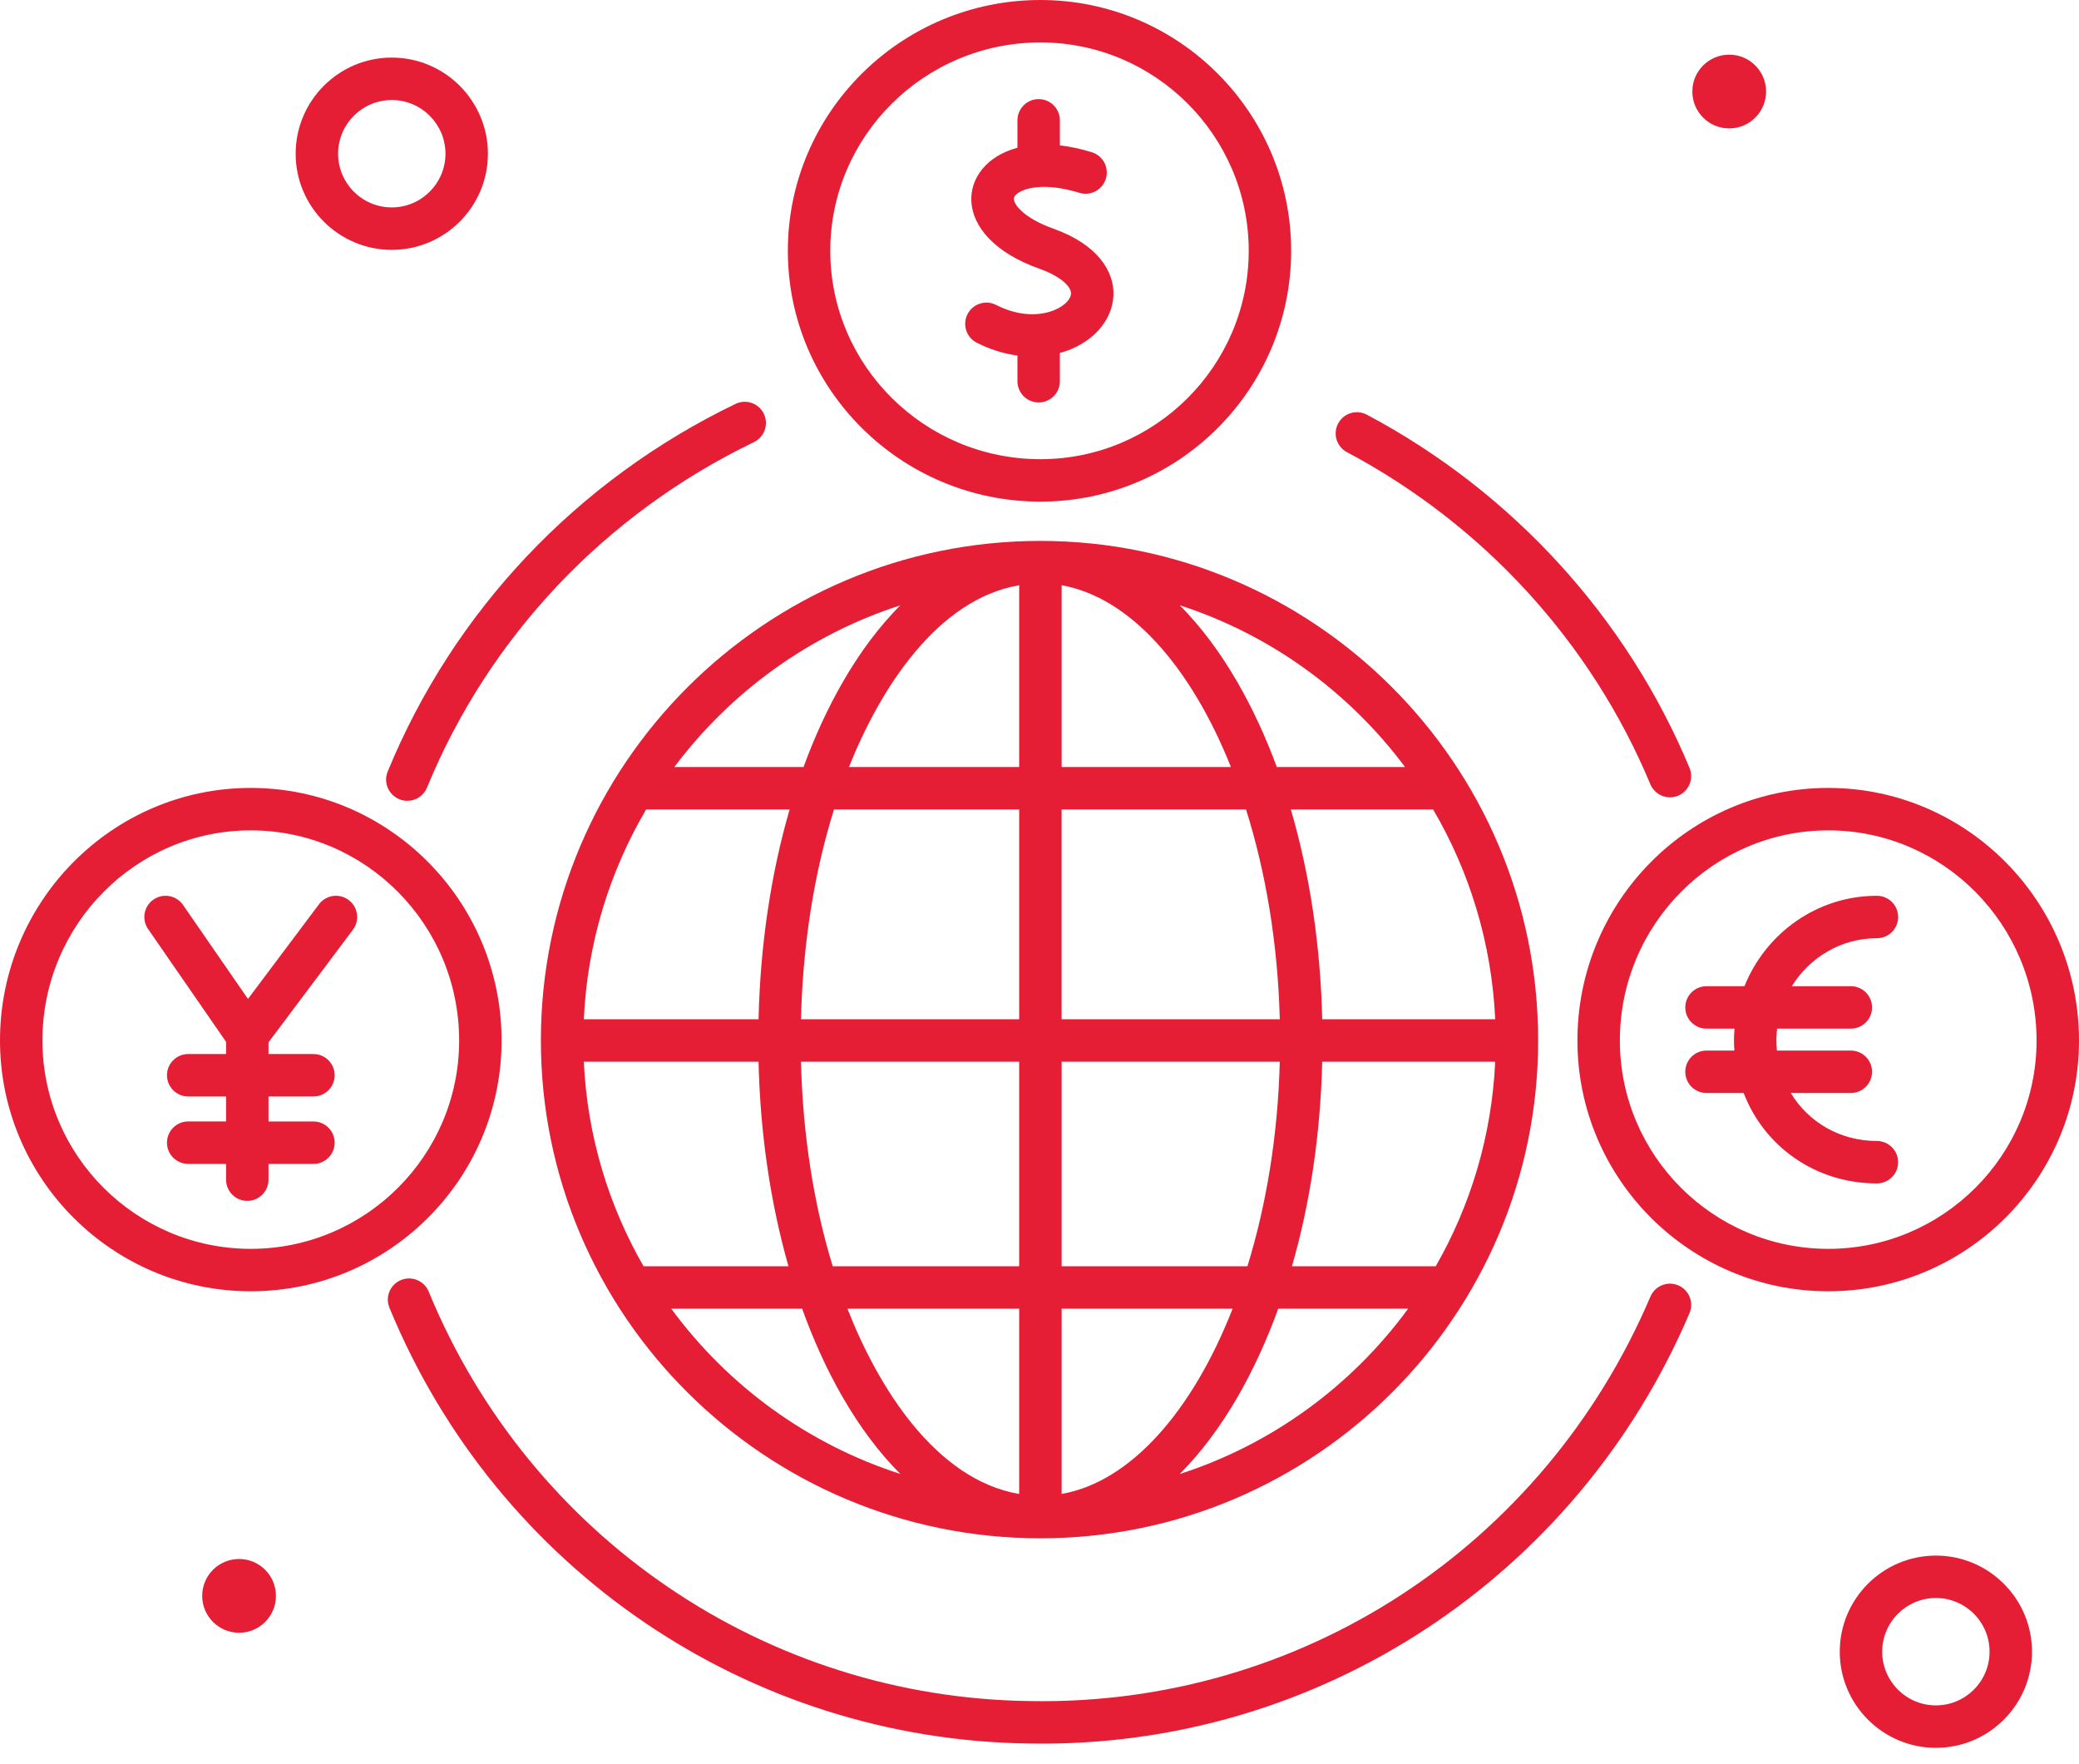 <svg width="66" height="56" viewBox="0 0 66 56" fill="none" xmlns="http://www.w3.org/2000/svg">
<path d="M33.029 17.17C24.285 17.17 17.171 24.284 17.171 33.029C17.171 41.741 24.285 48.83 33.029 48.83C41.742 48.83 48.83 41.741 48.83 33.029C48.83 24.236 41.692 17.17 33.029 17.17ZM45.579 40.194H41.015C41.591 38.194 41.921 35.989 41.975 33.702H47.467C47.358 36.055 46.685 38.264 45.579 40.194ZM18.534 33.702H24.081C24.134 35.992 24.461 38.197 25.031 40.194H20.43C19.319 38.264 18.643 36.055 18.534 33.702ZM20.512 25.694H25.068C24.474 27.735 24.135 30 24.081 32.355H18.534C18.645 29.934 19.353 27.666 20.512 25.694ZM33.703 24.347V18.578C35.868 18.96 37.804 21.16 39.077 24.347H33.703ZM39.556 25.694C40.182 27.677 40.567 29.95 40.628 32.355H33.702V25.694H39.556ZM32.355 18.576V24.347H26.951C27.934 21.878 29.744 19.024 32.355 18.576ZM32.355 25.694V32.355H25.428C25.485 29.977 25.846 27.707 26.476 25.694H32.355ZM25.428 33.702H32.355V40.194H26.435C25.831 38.223 25.484 36.013 25.428 33.702ZM32.355 41.541V47.424C29.705 46.969 27.882 44.047 26.902 41.541H32.355ZM33.703 47.422V41.541H39.131C37.859 44.788 35.898 47.036 33.703 47.422ZM33.703 40.194V33.702H40.628C40.569 36.04 40.2 38.253 39.601 40.194H33.703ZM41.975 32.355C41.92 30.003 41.578 27.738 40.978 25.694H45.496C46.652 27.666 47.356 29.934 47.467 32.355H41.975ZM44.604 24.347H40.533C39.851 22.497 38.837 20.604 37.45 19.212C40.334 20.145 42.825 21.963 44.604 24.347ZM28.581 19.215C27.197 20.604 26.189 22.49 25.509 24.347H21.408C23.192 21.965 25.69 20.149 28.581 19.215ZM21.309 41.541H25.464C26.15 43.447 27.168 45.372 28.582 46.787C25.636 45.84 23.099 43.979 21.309 41.541ZM37.449 46.791C38.862 45.375 39.888 43.446 40.579 41.541H44.703C42.918 43.982 40.388 45.845 37.449 46.791Z" fill="#E51D35"/>
<path d="M12.931 25.42C13.195 25.42 13.447 25.263 13.554 25.003C15.524 20.209 19.211 16.313 23.934 14.034C24.269 13.872 24.41 13.47 24.248 13.134C24.087 12.799 23.684 12.659 23.349 12.821C18.326 15.245 14.405 19.389 12.308 24.491C12.125 24.936 12.455 25.42 12.931 25.42Z" fill="#E51D35"/>
<path d="M53.279 40.801C52.937 40.656 52.541 40.814 52.395 41.157C49.002 49.113 41.279 54.152 32.704 53.997C24.311 53.894 16.816 48.792 13.609 40.999C13.467 40.655 13.074 40.491 12.73 40.632C12.386 40.774 12.222 41.168 12.363 41.511C15.776 49.804 23.754 55.234 32.684 55.344C41.859 55.511 50.073 50.035 53.634 41.685C53.78 41.343 53.621 40.947 53.279 40.801Z" fill="#E51D35"/>
<path d="M42.76 14.353C47.099 16.657 50.52 20.401 52.392 24.895C52.5 25.154 52.751 25.31 53.014 25.31C53.493 25.31 53.821 24.821 53.636 24.377C51.643 19.596 48.005 15.613 43.391 13.163C43.063 12.989 42.655 13.114 42.481 13.442C42.306 13.771 42.431 14.178 42.76 14.353Z" fill="#E51D35"/>
<path d="M33.029 15.923C37.418 15.923 40.989 12.352 40.989 7.962C40.989 3.572 37.418 0 33.029 0C28.608 0 25.011 3.572 25.011 7.962C25.011 12.352 28.608 15.923 33.029 15.923ZM33.029 1.347C36.675 1.347 39.642 4.315 39.642 7.962C39.642 11.609 36.675 14.576 33.029 14.576C29.351 14.576 26.358 11.609 26.358 7.962C26.358 4.315 29.351 1.347 33.029 1.347Z" fill="#E51D35"/>
<path d="M31.008 10.879C31.426 11.092 31.866 11.228 32.3 11.286V12.101C32.3 12.473 32.602 12.775 32.973 12.775C33.345 12.775 33.647 12.473 33.647 12.101V11.205C35.688 10.644 36.196 8.261 33.472 7.27C32.453 6.912 32.136 6.44 32.193 6.267C32.263 6.057 32.957 5.716 34.264 6.12C34.62 6.23 34.996 6.031 35.106 5.675C35.216 5.32 35.017 4.943 34.662 4.833C34.303 4.722 33.964 4.651 33.647 4.615V3.82C33.647 3.448 33.345 3.146 32.973 3.146C32.602 3.146 32.3 3.448 32.3 3.82V4.691C30.383 5.195 30.079 7.505 33.019 8.538C33.702 8.787 33.973 9.092 33.998 9.278C34.054 9.694 32.968 10.367 31.621 9.679C31.29 9.51 30.884 9.642 30.715 9.973C30.546 10.304 30.677 10.71 31.008 10.879Z" fill="#E51D35"/>
<path d="M59.584 29.782C59.956 29.782 60.258 29.48 60.258 29.108C60.258 28.736 59.956 28.435 59.584 28.435C57.684 28.435 56.055 29.624 55.38 31.305H54.175C53.802 31.305 53.501 31.607 53.501 31.979C53.501 32.35 53.802 32.652 54.175 32.652H55.064C55.042 32.918 55.043 33.103 55.059 33.348H54.175C53.802 33.348 53.501 33.65 53.501 34.022C53.501 34.393 53.802 34.695 54.175 34.695H55.354C56.005 36.391 57.632 37.565 59.584 37.565C59.956 37.565 60.258 37.264 60.258 36.892C60.258 36.52 59.956 36.218 59.584 36.218C58.41 36.218 57.404 35.615 56.85 34.695H58.757C59.129 34.695 59.43 34.393 59.43 34.022C59.43 33.65 59.129 33.348 58.757 33.348H56.41C56.387 33.107 56.39 32.885 56.416 32.652H58.757C59.129 32.652 59.43 32.35 59.43 31.979C59.43 31.607 59.129 31.305 58.757 31.305H56.883C57.448 30.391 58.447 29.782 59.584 29.782Z" fill="#E51D35"/>
<path d="M66 33.029C66 28.608 62.429 25.011 58.039 25.011C53.649 25.011 50.077 28.608 50.077 33.029C50.077 37.418 53.649 40.989 58.039 40.989C62.429 40.989 66 37.418 66 33.029ZM58.04 39.642C54.392 39.642 51.424 36.675 51.424 33.029C51.424 29.35 54.392 26.358 58.04 26.358C61.686 26.358 64.653 29.35 64.653 33.029C64.653 36.675 61.686 39.642 58.04 39.642Z" fill="#E51D35"/>
<path d="M15.923 33.029C15.923 28.608 12.351 25.011 7.96 25.011C3.571 25.011 0 28.608 0 33.029C0 37.418 3.571 40.989 7.96 40.989C12.351 40.989 15.923 37.418 15.923 33.029ZM1.347 33.029C1.347 29.35 4.314 26.358 7.961 26.358C11.608 26.358 14.576 29.351 14.576 33.029C14.576 36.675 11.608 39.642 7.961 39.642C4.314 39.642 1.347 36.675 1.347 33.029Z" fill="#E51D35"/>
<path d="M8.524 37.445V36.946H9.95C10.322 36.946 10.624 36.644 10.624 36.272C10.624 35.9 10.322 35.599 9.95 35.599H8.524V34.805H9.95C10.322 34.805 10.624 34.504 10.624 34.132C10.624 33.76 10.322 33.458 9.95 33.458H8.524V33.086L11.204 29.512C11.427 29.215 11.367 28.793 11.069 28.569C10.772 28.346 10.35 28.407 10.127 28.704L7.872 31.709L5.81 28.725C5.598 28.419 5.178 28.343 4.873 28.554C4.567 28.766 4.49 29.185 4.702 29.491L7.177 33.071V33.458H5.975C5.603 33.458 5.301 33.76 5.301 34.132C5.301 34.504 5.603 34.805 5.975 34.805H7.177V35.598H5.975C5.603 35.598 5.301 35.9 5.301 36.272C5.301 36.644 5.603 36.945 5.975 36.945H7.177V37.445C7.177 37.817 7.478 38.119 7.85 38.119C8.222 38.119 8.524 37.817 8.524 37.445Z" fill="#E51D35"/>
<path d="M61.457 49.379C59.774 49.379 58.405 50.747 58.405 52.43C58.405 54.112 59.774 55.481 61.457 55.481C63.139 55.481 64.508 54.112 64.508 52.43C64.508 50.747 63.139 49.379 61.457 49.379ZM61.457 54.134C60.517 54.134 59.752 53.37 59.752 52.43C59.752 51.49 60.517 50.725 61.457 50.725C62.397 50.725 63.161 51.49 63.161 52.43C63.161 53.37 62.397 54.134 61.457 54.134Z" fill="#E51D35"/>
<path d="M12.437 7.931C14.12 7.931 15.489 6.562 15.489 4.88C15.489 3.197 14.12 1.828 12.437 1.828C10.755 1.828 9.386 3.197 9.386 4.88C9.386 6.562 10.755 7.931 12.437 7.931ZM12.437 3.175C13.377 3.175 14.142 3.94 14.142 4.88C14.142 5.819 13.377 6.584 12.437 6.584C11.497 6.584 10.733 5.819 10.733 4.88C10.733 3.94 11.497 3.175 12.437 3.175Z" fill="#E51D35"/>
<path d="M7.59 51.828C8.236 51.828 8.76 51.304 8.76 50.657C8.76 50.011 8.236 49.487 7.59 49.487C6.943 49.487 6.419 50.011 6.419 50.657C6.419 51.304 6.943 51.828 7.59 51.828Z" fill="#E51D35"/>
<path d="M54.895 4.076C55.542 4.076 56.066 3.552 56.066 2.905C56.066 2.259 55.542 1.735 54.895 1.735C54.249 1.735 53.725 2.259 53.725 2.905C53.725 3.552 54.249 4.076 54.895 4.076Z" fill="#E51D35"/>
</svg>

